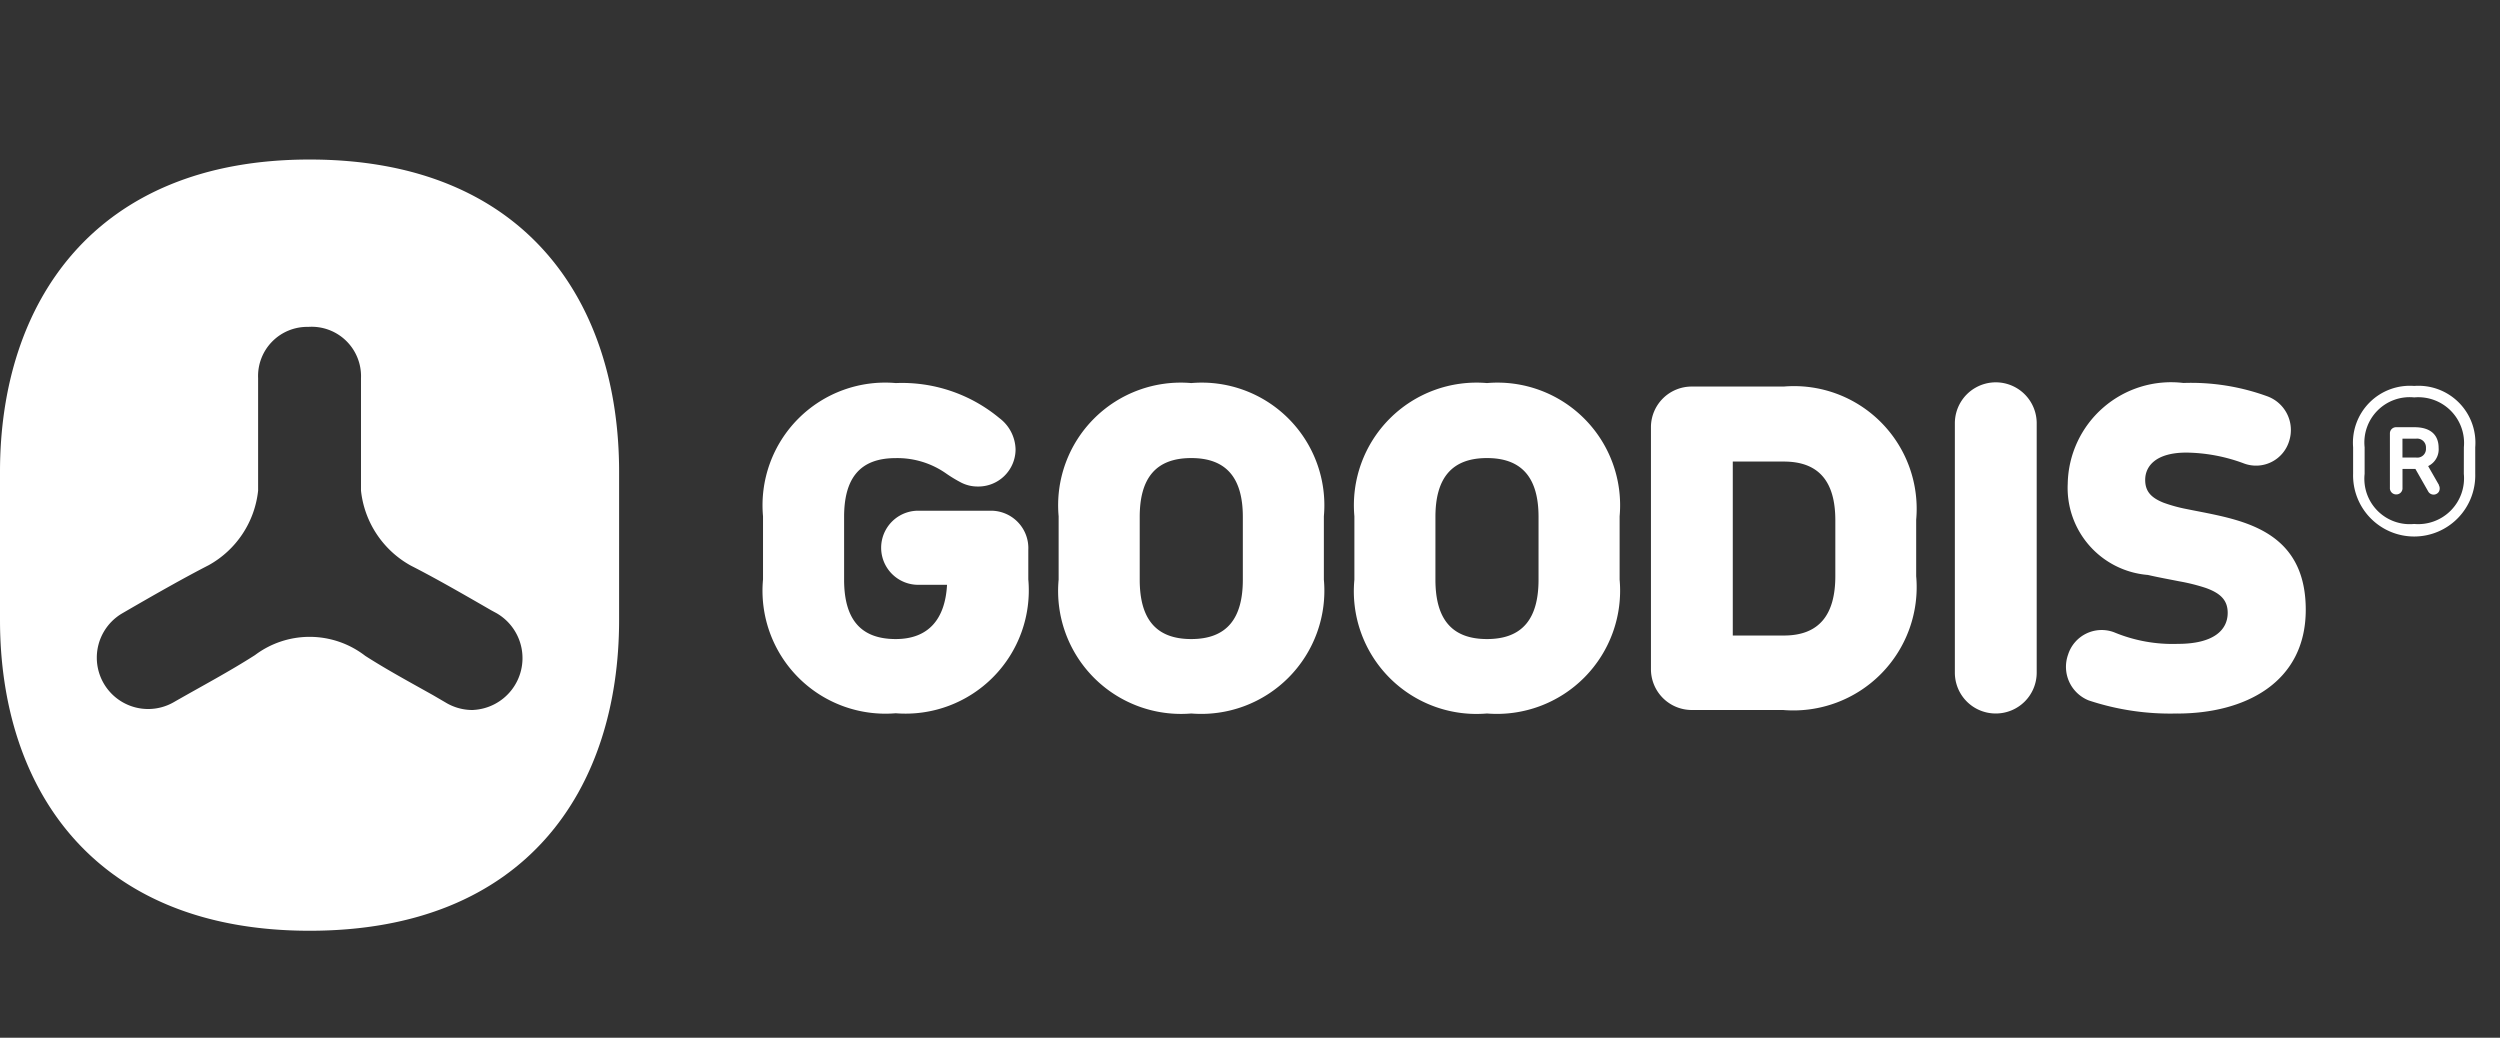 <svg id="goodis" xmlns="http://www.w3.org/2000/svg" xmlns:xlink="http://www.w3.org/1999/xlink" width="53" height="22" viewBox="0 0 53 22">
  <rect x="0" y="0" width="53" height="22" fill="#333333" stroke="none"/>
  <defs>
    <clipPath id="clip-path">
      <rect id="Rectangle_34" data-name="Rectangle 34" width="52.476" height="16.35" fill="#fff"/>
    </clipPath>
  </defs>
  <rect id="Rectangle_44" data-name="Rectangle 44" width="53" height="22" fill="none"/>
  <g id="goodis-logo" transform="translate(0 3.382)" clip-path="url(#clip-path)">
    <path id="Path_22" data-name="Path 22" d="M36.735,10.091h1.084c.752,0,1.09-.445,1.09-1.26V7.649c0-.813-.341-1.246-1.093-1.246H36.735Zm1.081,1.579H35.87A.866.866,0,0,1,35,10.8V5.666a.863.863,0,0,1,.866-.853h1.949a2.6,2.6,0,0,1,2.808,2.824V8.832a2.614,2.614,0,0,1-2.811,2.839M20.074,9.016h-.608a.785.785,0,0,1,0-1.571H21a.793.793,0,0,1,.8.833V8.9a2.613,2.613,0,0,1-2.811,2.839,2.606,2.606,0,0,1-2.813-2.837V7.563a2.6,2.6,0,0,1,2.815-2.824,3.229,3.229,0,0,1,2.194.741.855.855,0,0,1,.345.663.789.789,0,0,1-.812.789.761.761,0,0,1-.345-.085,2.955,2.955,0,0,1-.305-.184,1.8,1.8,0,0,0-1.079-.333c-.765,0-1.094.433-1.094,1.247V8.907c0,.815.33,1.259,1.094,1.259.7,0,1.049-.429,1.088-1.15M42.31,11.744a.865.865,0,0,1-.867-.866V5.591a.867.867,0,0,1,1.735,0v5.287a.866.866,0,0,1-.867.866m3.85,0a5.484,5.484,0,0,1-1.88-.277.767.767,0,0,1-.438-.97.747.747,0,0,1,.975-.475,3.224,3.224,0,0,0,1.353.246c.768,0,1.056-.3,1.056-.658,0-.271-.157-.419-.472-.53a4.055,4.055,0,0,0-.56-.139c-.21-.042-.435-.082-.659-.134a1.851,1.851,0,0,1-1.7-1.936,2.191,2.191,0,0,1,2.453-2.134,4.715,4.715,0,0,1,1.768.279.761.761,0,0,1,.473.952.733.733,0,0,1-.948.479,3.6,3.6,0,0,0-1.23-.234c-.646,0-.874.286-.874.579,0,.243.125.377.388.483a3.2,3.2,0,0,0,.486.134c.19.039.4.077.607.122.891.193,1.923.539,1.923,2.014,0,1.559-1.31,2.2-2.722,2.2M32.617,7.576c0-.813-.339-1.247-1.093-1.247s-1.093.433-1.093,1.247V8.907c0,.815.329,1.259,1.093,1.259s1.093-.445,1.093-1.259Zm-1.093,4.168a2.6,2.6,0,0,1-2.811-2.837V7.563a2.6,2.6,0,0,1,2.811-2.824,2.6,2.6,0,0,1,2.812,2.824V8.907a2.612,2.612,0,0,1-2.812,2.837M26.348,7.576c0-.813-.338-1.247-1.094-1.247s-1.092.433-1.092,1.247V8.907c0,.815.329,1.259,1.092,1.259s1.094-.445,1.094-1.259Zm-1.094,4.168a2.606,2.606,0,0,1-2.811-2.837V7.563a2.6,2.6,0,0,1,2.811-2.824,2.6,2.6,0,0,1,2.812,2.824V8.907a2.611,2.611,0,0,1-2.812,2.837M51.706,6.9l-.229-.4.053-.032a.394.394,0,0,0,.169-.354c0-.284-.181-.439-.511-.439H50.8a.13.13,0,0,0-.134.132V6.958A.133.133,0,0,0,50.8,7.1a.131.131,0,0,0,.133-.141v-.4h.273l.276.485a.132.132,0,0,0,.221,0,.145.145,0,0,0,0-.142m-.483-.584h-.288v-.4h.288a.186.186,0,0,1,.21.2.184.184,0,0,1-.21.2M51.181,4.8a1.207,1.207,0,0,0-1.295,1.3v.561a1.295,1.295,0,1,0,2.589,0V6.1a1.207,1.207,0,0,0-1.295-1.3m1.053,1.863a.972.972,0,0,1-1.053,1.063A.962.962,0,0,1,50.13,6.664V6.1a.96.96,0,0,1,1.052-1.057A.97.97,0,0,1,52.234,6.1ZM6.563,0C2,0,0,3.034,0,6.621V9.759C0,13.35,2,16.35,6.563,16.35c4.589,0,6.562-3,6.562-6.591V6.621C13.126,3.036,11.155,0,6.563,0m3.469,11.67a1.1,1.1,0,0,1-.592-.163l-.257-.15c-.479-.269-.977-.538-1.44-.835a1.927,1.927,0,0,0-2.337-.016c-.554.355-1.152.671-1.715.994a1.088,1.088,0,1,1-1.1-1.879C3.316,9.2,3.91,8.864,4.424,8.6A2.057,2.057,0,0,0,5.472,7.02V4.635A1.042,1.042,0,0,1,6.534,3.548,1.047,1.047,0,0,1,7.653,4.635V7.02a2.07,2.07,0,0,0,1.06,1.591c.482.245,1.036.561,1.7.945l.118.064a1.1,1.1,0,0,1-.5,2.049" transform="translate(0 0)" fill="#fff" fill-rule="evenodd"/>
  </g>
</svg>
